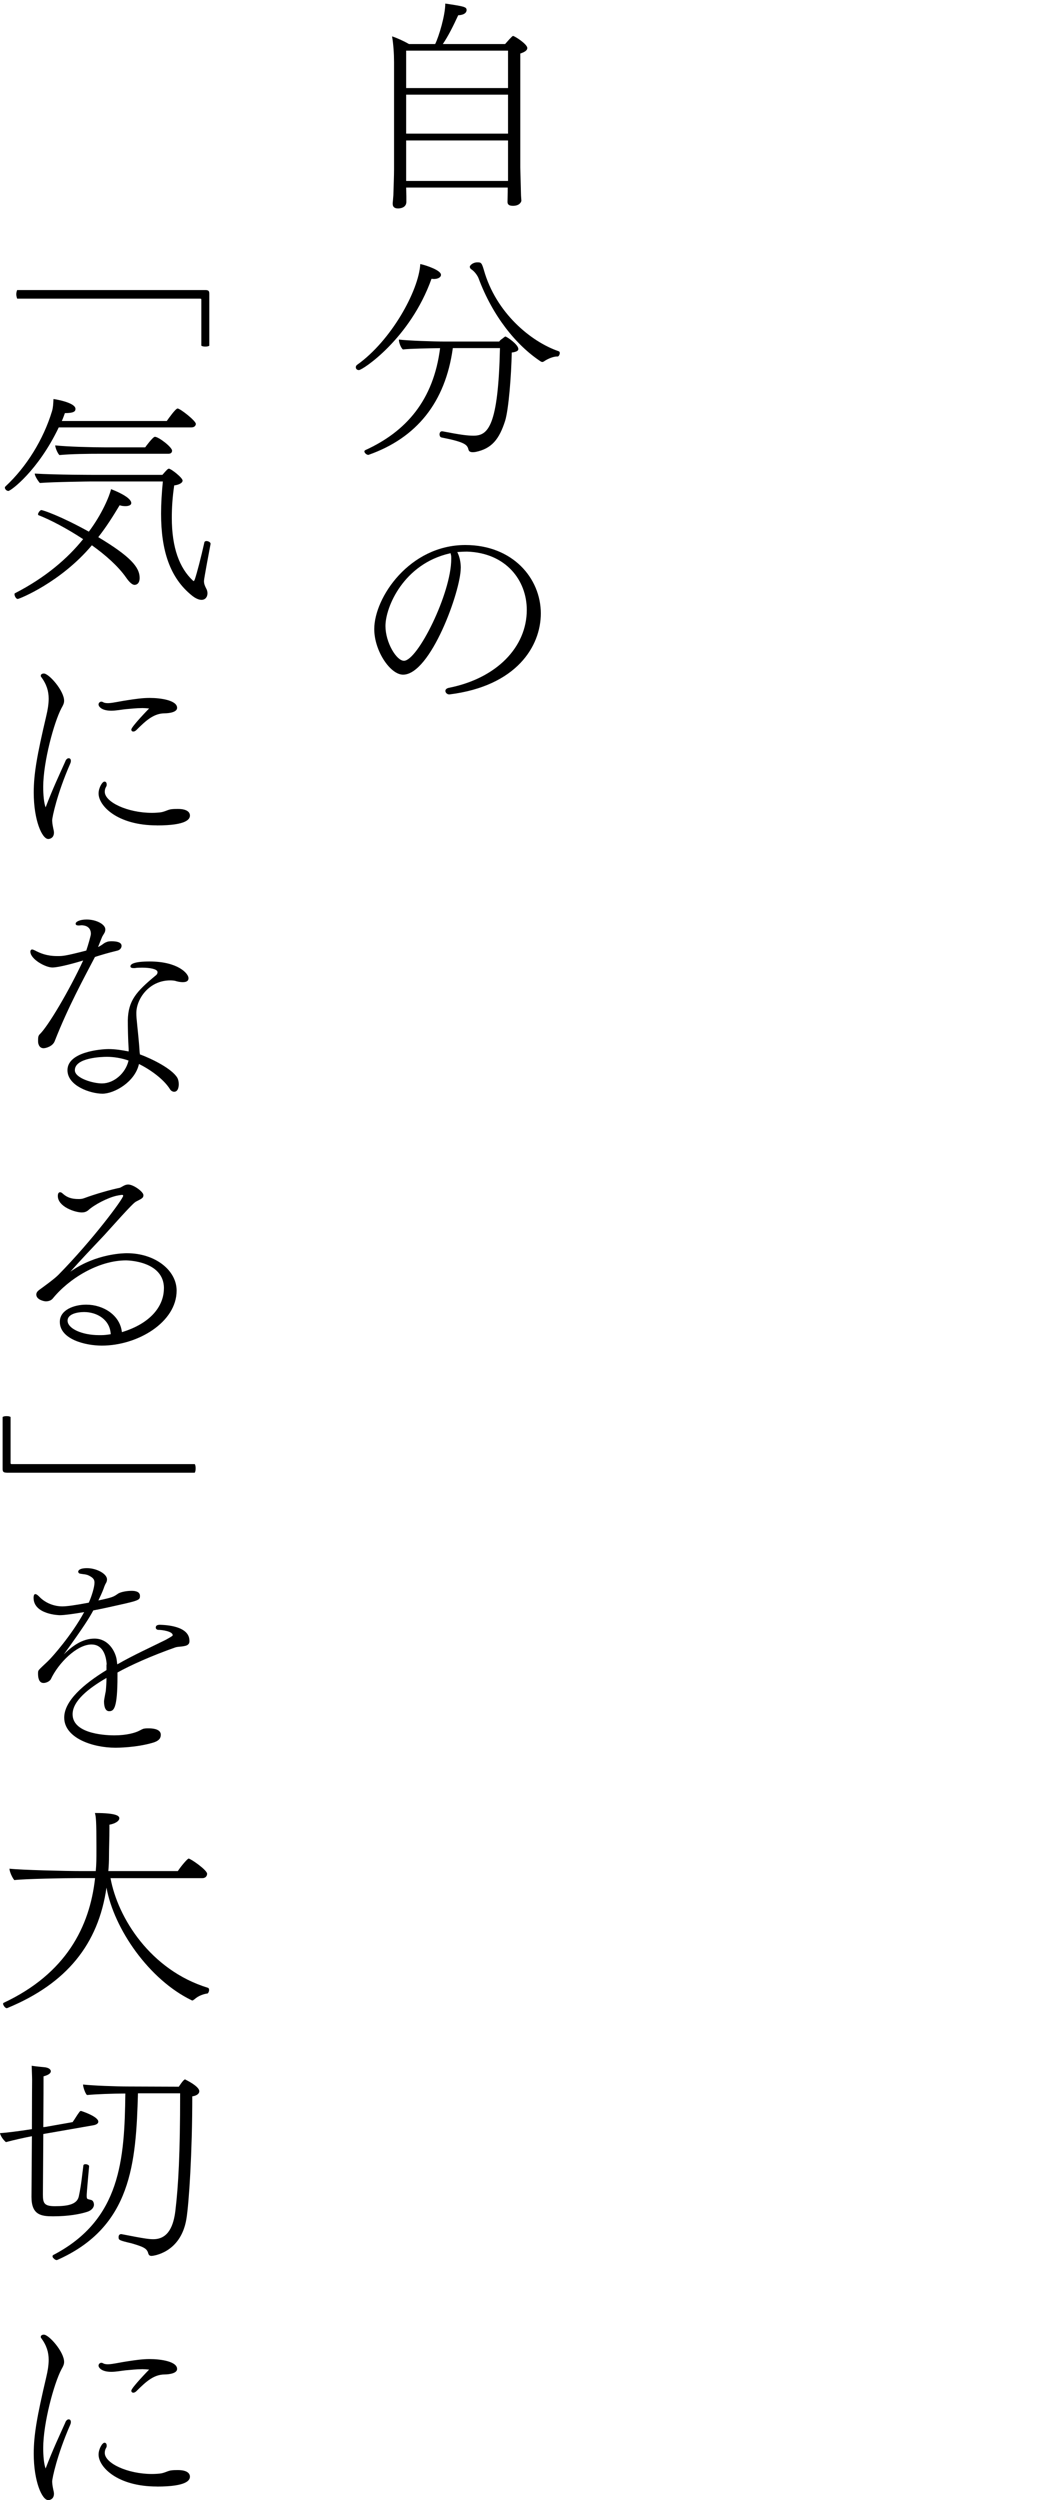 <?xml version="1.0" encoding="UTF-8"?>
<svg id="_レイヤー_1" data-name=" レイヤー 1" xmlns="http://www.w3.org/2000/svg" viewBox="0 0 198.55 477.26">
  <path d="M96.95,35.8h-19.41l.04,1.72v1.09c-.08,1.18-1.43,1.18-1.6,1.18-.55,0-1.01-.21-1.01-.88v-.17s.08-.71.13-1.47c.04-1.51.13-3.78.13-4.92V11.86c0-1.6-.13-3.49-.38-4.92.8.25,2.23.88,3.23,1.47h5c.71-1.43,1.93-5.5,1.93-7.73,3.65.55,4.07.63,4.07,1.26,0,.34-.29.92-1.6.97-.97,2.1-1.89,3.95-2.94,5.5h11.89c.34-.38,1.34-1.55,1.51-1.55.29,0,2.73,1.55,2.73,2.31,0,.34-.29.71-1.34,1.05v21.72c0,.5.13,4.62.13,5.04,0,.46.08,1.22.08,1.34,0,.08-.21.97-1.6.97-.76,0-1.05-.25-1.05-.76,0-.17.04-1.51.04-1.93v-.8h.02ZM96.99,9.67h-19.45v7.14h19.45s0-7.14,0-7.14ZM96.99,18.07h-19.45v7.44h19.45s0-7.44,0-7.44ZM96.99,26.81h-19.45v7.73h19.45s0-7.73,0-7.73Z"/>
  <path d="M84.18,52.47c0,.13,0,.21-.08.29-.17.29-.63.5-1.3.5-.13,0-.25-.04-.42-.04-4.08,11.43-13.15,17.43-13.86,17.43-.38,0-.59-.25-.59-.55,0-.17.08-.34.25-.46,6.47-4.58,11.76-14.11,12.06-19.24,1.3.29,3.95,1.22,3.95,2.06h0ZM86.45,66.46c-1.43,10.38-6.93,17.14-16.09,20.37h-.08c-.29,0-.71-.38-.71-.63,0-.13.04-.21.21-.29,7.73-3.53,12.98-9.49,14.24-19.45-2.35.04-5.67.08-7.1.25-.38-.29-.76-1.3-.76-1.81v-.08c1.68.21,6.51.38,8.82.38h10.33c.13-.21.29-.34.46-.46l.29-.21c.13-.13.38-.29.42-.29.25,0,2.48,1.51,2.48,2.39,0,.34-.38.55-1.26.67-.08,4.33-.59,10.84-1.26,13.02-1.13,3.53-2.56,5.33-5.67,5.96-.21.04-.38.04-.55.04-.46,0-.67-.17-.76-.42-.25-.97-.5-1.47-5.17-2.39-.25-.04-.38-.34-.38-.59,0-.29.17-.59.46-.59h.08c3.65.71,4.87.84,5.96.84,2.77,0,4.71-1.81,5.04-16.72h-9.03.03ZM106.36,68.05c-.67,0-1.72.38-2.56.97-.08.04-.17.08-.25.08-.13,0-.21-.04-.29-.08-4.79-3.15-9.24-8.78-11.89-15.88-.17-.46-.71-1.3-1.43-1.76-.08-.04-.25-.25-.25-.46,0-.25.59-.84,1.43-.84.71,0,.84.04,1.26,1.47,2.31,8.19,8.99,13.69,14.28,15.5.13.04.21.17.21.34,0,.29-.21.67-.42.67h-.09Z"/>
  <path d="M87.96,108.46c0,4.33-5.75,20.33-11.01,20.33-2.44,0-5.5-4.54-5.5-8.7,0-6.05,6.76-16.05,17.39-16.05,9.03,0,14.41,6.34,14.41,13.06,0,6.26-4.62,13.86-17.43,15.46h-.08c-.38,0-.71-.34-.71-.67,0-.25.21-.5.67-.59,9.12-1.81,14.87-7.77,14.87-14.87,0-5.67-3.99-10.88-11.38-11.13-.63,0-1.26.04-1.89.08.46.92.67,1.97.67,3.07h-.01ZM85.86,105.64c-8.82,2.02-12.27,10.25-12.27,13.86,0,3.15,2.1,6.64,3.53,6.64,2.6,0,9.03-12.85,9.03-19.45,0-.29,0-.55-.04-.71-.04-.13-.08-.25-.08-.38,0,0-.17.04-.17.04Z"/>
  <path d="M38.44,57.26c0-.21-.04-.25-.25-.25H3.28c-.08-.21-.17-.5-.17-.84,0-.29.08-.63.17-.8h35.92c.59,0,.76.17.76.71v9.91c-.17.13-.46.17-.76.17s-.59-.04-.76-.17v-8.74h0Z"/>
  <path d="M11.22,81.58c-3.95,8.28-9.16,12.14-9.62,12.14-.34,0-.67-.34-.67-.63,0-.08.04-.17.13-.25,3.99-3.7,7.23-8.95,8.86-14.32.21-.67.25-1.43.29-2.35.59.08,4.2.71,4.2,1.89,0,.5-.38.8-2.02.8-.17.46-.34.97-.59,1.51h20.04c.29-.42,1.68-2.39,2.06-2.39.5,0,3.49,2.35,3.49,2.94,0,.29-.25.67-.84.67H11.22ZM3.4,114.34c-.38,0-.63-.63-.63-.88,0-.08,0-.17.08-.21,5.88-3.02,10.08-6.68,13.02-10.33-3.07-2.02-6.26-3.7-8.53-4.58-.04-.04-.08-.08-.08-.17,0-.25.38-.8.63-.8.29,0,3.61,1.09,9.07,4.12,2.52-3.36,3.95-6.81,4.24-8.11.59.21,3.86,1.51,3.86,2.65,0,.59-1.01.59-1.09.59-.38,0-.76-.04-1.13-.17-1.26,2.1-2.56,4.16-4.08,6.09,6.17,3.7,7.9,5.76,7.9,7.77,0,1.34-.88,1.34-.97,1.34-.42,0-.97-.46-1.64-1.43-1.47-2.1-3.86-4.24-6.51-6.13-5.97,7.1-13.86,10.25-14.16,10.25h.02ZM40.2,103.84c-.25,1.3-1.26,6.68-1.26,7.06,0,.59.21,1.01.42,1.43.17.29.25.63.25.92,0,.71-.42,1.26-1.13,1.26-.46,0-1.05-.21-1.76-.76-4.29-3.4-5.97-8.65-5.97-15.71,0-1.93.13-3.95.34-6.13h-13.82s-7.01.08-9.66.29c-.25-.25-.97-1.3-.97-1.76v-.04c3.82.25,11.55.25,11.55.25h12.81c.92-1.05,1.05-1.18,1.26-1.18.38,0,2.6,1.72,2.6,2.27,0,.5-.84.84-1.6.92-.34,2.27-.46,4.33-.46,6.17,0,5.76,1.47,9.58,3.99,11.97.08.08.17.13.21.13s.04,0,.21-.38c.42-1.26,1.18-4.2,1.81-7.02.04-.17.21-.25.38-.25.38,0,.8.25.8.5v.06ZM19.24,86.62c-2.52,0-5.67.04-7.9.25-.34-.34-.76-1.3-.8-1.85,2.23.25,7.02.38,9.79.38h7.39c.04-.08,1.47-2.02,1.85-2.02.71,0,3.28,1.97,3.28,2.65,0,.29-.17.59-.67.59h-12.94Z"/>
  <path d="M12.48,145.29c.17-.38.42-.55.63-.55.25,0,.42.17.42.5,0,.17-.04.34-.13.55-2.52,5.75-3.44,10.25-3.44,10.8,0,.25.04.8.21,1.55.08.34.13.59.13.8,0,1.01-.76,1.22-1.09,1.22-1.18,0-2.77-3.57-2.77-8.86,0-3.61.63-7.14,2.39-14.62.29-1.22.46-2.27.46-3.32,0-1.43-.38-2.73-1.47-4.2-.04-.04-.04-.13-.04-.17,0-.25.25-.42.59-.42.97,0,3.87,3.28,3.87,5.21,0,.55-.29,1.01-.5,1.39-1.43,2.69-3.49,10.29-3.49,15.04,0,1.51.13,3.07.46,3.91,1.39-3.65,2.56-6.09,3.78-8.82h0ZM27.09,135.17c-1.09,0-2.1.13-3.11.21-.8.08-1.81.29-2.73.29-1.97,0-2.44-.88-2.44-1.18s.25-.55.55-.55c.08,0,.21.04.29.08.17.13.5.21.97.21.25,0,.55-.04.84-.08.88-.13,1.85-.34,2.94-.5,1.39-.21,2.77-.42,4.16-.42,2.14,0,5.25.46,5.25,1.89,0,1.05-2.31,1.05-2.35,1.05-2.06,0-3.53,1.3-5.42,3.19-.21.21-.42.29-.59.29-.21,0-.38-.13-.38-.38,0-.55,3.36-3.99,3.4-4.03-.46-.04-.97-.08-1.39-.08h.01ZM29.95,157.56c-7.56,0-11.13-3.74-11.13-6.09,0-1.09.71-2.27,1.13-2.27.25,0,.42.21.42.55,0,.13,0,.25-.08.38-.21.34-.29.67-.29,1.01,0,1.97,4.33,4.03,9.03,4.03.55,0,1.05-.04,1.47-.08.84-.08,1.39-.46,2.06-.59.5-.08.97-.08,1.39-.08,1.76,0,2.31.63,2.31,1.26s-.5,1.89-6.3,1.89h0Z"/>
  <path d="M18.11,182.71c-2.1,4.03-5.08,9.45-7.65,16-.38,1.05-1.72,1.39-2.14,1.39-.76,0-1.05-.71-1.05-1.3v-.21c0-.42,0-.84.29-1.13,1.6-1.51,5.63-8.32,8.32-14.11-1.09.34-4.54,1.34-5.88,1.34s-4.2-1.6-4.2-3.02c0-.25.13-.42.34-.42.13,0,.29.08.5.17,1.05.55,2.27,1.09,4.33,1.09,1.01,0,1.43,0,5.5-1.05.38-1.13.88-2.86.88-3.19,0-1.39-1.13-1.64-1.81-1.64-.13,0-.29.04-.42.04h-.13c-.38,0-.55-.13-.55-.34,0-.38.8-.8,2.1-.8,1.85,0,3.57.92,3.57,1.89,0,.21-.04.42-.17.67l-.38.63c-.08.13-.5,1.22-.84,2.06,0,0,.38-.13,1.22-.76.13-.08.34-.17.46-.21.17-.08.5-.13.88-.13.84,0,1.93.13,1.93.88,0,.38-.29.8-.84.92-1.76.42-3.11.84-3.91,1.09l-.38.13h.03ZM24.57,200.4c-.13-2.1-.17-4.28-.17-5.63.08-3.78,1.64-5.5,5.29-8.53.21-.13.38-.38.38-.59v-.13c-.08-.55-1.51-.8-2.9-.8-.5,0-1.01,0-1.43.08h-.25c-.42,0-.59-.13-.59-.34,0-.42.71-.92,3.66-.92,5.42,0,7.43,2.31,7.43,3.19,0,.42-.25.76-1.09.76-.42,0-.84-.08-1.18-.17-.34-.13-.8-.17-1.22-.17-4.07,0-6.47,3.57-6.47,6.22,0,.25,0,.59.04,1.01.21,2.31.46,4.24.59,6.55.04.13.04.21.04.34,2.39.88,6.09,2.73,7.14,4.45.21.38.29.84.29,1.26,0,.25-.04,1.43-.88,1.43-.29,0-.63-.17-.84-.55-1.18-1.85-3.65-3.65-5.88-4.75-.76,3.44-4.71,5.67-6.97,5.67s-6.68-1.47-6.68-4.49c0-3.49,6.34-4.03,7.86-4.03,1.26,0,2.6.21,3.82.46v-.34.02ZM20.42,201.74c-1.05,0-6.13.17-6.13,2.56,0,1.51,3.45,2.52,5.17,2.52,2.31,0,4.54-1.97,5.08-4.37-1.3-.46-2.81-.71-4.12-.71Z"/>
  <path d="M31.3,245.93c0-5.29-7.14-5.33-7.23-5.33-5.29,0-10.92,3.49-13.99,7.27-.34.42-.88.55-1.34.55-.29,0-1.81-.29-1.81-1.3,0-.34.21-.63.55-.88.63-.46,2.81-2.02,3.65-2.86,6.6-6.72,12.39-14.53,12.39-15.12,0-.08-.04-.17-.25-.17-.08,0-.88.13-1.01.17-1.68.38-4.24,1.68-5.46,2.81-.38.29-.76.38-1.18.38-1.3,0-4.58-1.09-4.58-3.15,0-.46.17-.71.42-.71.17,0,.34.08.55.29.8.71,1.64,1.01,3.02,1.01.38,0,.71-.04,1.05-.17,2.14-.8,5.12-1.64,6.76-1.97.17-.04.42-.21.67-.34.38-.21.63-.29.97-.29,1.01,0,2.9,1.39,2.9,2.02,0,.5-.21.63-1.3,1.18-.42.21-.63.29-6.18,6.47-2.14,2.27-4.62,4.87-6.47,6.97,4.96-3.53,10.38-3.53,10.8-3.53,5.42,0,9.49,3.28,9.49,7.14,0,6.05-7.44,10.5-14.28,10.5-3.19,0-8.02-1.22-8.02-4.54,0-2.27,2.69-3.28,5.04-3.28,3.28,0,6.47,2.02,6.81,5.25,5.42-1.64,8.02-4.92,8.02-8.36h0ZM16.05,250.46c-1.39,0-3.15.42-3.15,1.64,0,1.51,2.73,2.77,6.01,2.77h.42c.63,0,1.18-.08,1.81-.17-.13-2.77-2.6-4.24-5.08-4.24h-.01Z"/>
  <path d="M1.26,281.12c-.59,0-.76-.17-.76-.71v-9.91c.17-.13.46-.17.76-.17s.59.04.76.17v8.74c0,.21.04.25.25.25h34.91c.13.17.17.5.17.8,0,.34-.04.63-.17.84H1.26Z"/>
  <path d="M20.37,317.74c-.13-1.97-.88-3.82-2.9-3.82-2.81,0-6.34,3.57-7.77,6.64-.25.42-.88.71-1.39.71-.34,0-1.05-.13-1.05-1.81,0-.17,0-.38.08-.55.25-.42,1.3-1.26,2.14-2.14.42-.42,4.12-4.49,6.59-9.03-1.97.34-3.78.59-4.66.59-.25,0-5-.17-5-3.32,0-.46.13-.71.34-.71.17,0,.42.17.71.46,1.22,1.3,2.94,1.89,4.45,1.89.8,0,2.39-.21,5.04-.71.5-1.09,1.09-2.94,1.09-3.82,0-.55-.21-.92-1.05-1.34-.55-.29-1.09-.25-1.72-.38-.21-.04-.34-.21-.34-.38,0-.04,0-.67,1.68-.67,1.85,0,3.82,1.09,3.82,2.14,0,.17-.04.38-.13.59-.08.13-.29.46-.55,1.26-.29.76-.63,1.47-.97,2.18,2.73-.59,2.86-.67,3.82-1.34.63-.34,1.72-.5,2.52-.5.46,0,1.6.04,1.6.97,0,.76-.17.88-4.16,1.76-1.26.29-2.98.67-4.75,1.01-.67,1.26-1.68,2.94-5.63,8.4,2.18-2.18,4.03-3.02,5.88-3.02,2.48,0,3.86,2.18,4.2,3.91.04.29.08.63.13,1.01,3.15-1.81,6.43-3.28,9.28-4.7,1.26-.71,1.3-.76,1.3-.88,0-.71-1.97-1.01-2.77-1.01-.25,0-.46-.21-.46-.42,0-.38.25-.55.8-.55,1.22.04,5.63.25,5.63,3.07v.08c0,.63-.5.84-1.01.92-.55.13-1.13.08-1.68.25-4.41,1.55-8.49,3.36-11.05,4.79v.71c0,6.22-.71,6.68-1.6,6.68-.97,0-.97-1.6-.97-1.85,0-.13,0-.29.34-2.02.08-.88.13-1.68.13-2.48-3.49,2.02-6.47,4.41-6.47,6.93,0,3.95,6.97,4.03,7.98,4.03,2.35,0,3.99-.5,4.66-.84.38-.17.71-.42,1.09-.46.25-.04.55-.04.84-.04,1.13,0,2.27.29,2.27,1.22,0,.55-.21,1.13-1.47,1.51-3.23.97-6.93.97-7.18.97-4.45,0-9.79-1.89-9.79-5.75,0-3.19,3.7-6.39,8.07-9.07v-1.05l.04-.02Z"/>
  <path d="M37.01,381.71c-.04.08-.17.17-.29.17-.04,0-.08,0-.13-.04-8.11-3.91-14.83-13.61-16.26-21.51-1.55,10.8-7.6,18.31-18.9,22.98-.04,0-.08.04-.13.04-.34,0-.71-.59-.71-.84,0-.08.04-.13.08-.17,11.93-5.59,16.47-14.53,17.48-23.82h-3.66c-1.76,0-9.79.13-11.76.38-.42-.5-.92-1.64-.92-2.18,2.1.25,10.75.46,13.74.46h2.73c.13-1.26.13-2.56.13-3.82v-1.01c0-4.5-.08-5.59-.29-6.26,4.24,0,4.66.59,4.66,1.01,0,.55-.88,1.05-1.89,1.22v.84c0,1.68-.08,3.53-.08,5.04,0,1.01-.04,2.02-.13,2.98h13.27c.63-.97,1.85-2.39,2.06-2.39.38,0,3.53,2.18,3.53,2.9,0,.38-.25.84-.92.84h-17.52c1.39,7.6,7.65,17.56,18.57,20.92.17.04.25.21.25.42,0,.29-.17.63-.29.67-.63.08-1.72.38-2.52,1.13l-.08.04h-.02Z"/>
  <path d="M6.09,407.79c-1.51.29-3.4.71-4.96,1.13C.63,408.5.12,407.79,0,407.2c.97-.04,3.7-.38,6.09-.76,0-4.79.04-9.16.04-9.45,0-.63-.08-2.18-.08-2.65.8.13,1.76.21,2.52.29.67.08,1.13.38,1.13.76s-.42.71-1.39.97c0,.55,0,4.96-.04,9.7l.38-.04,5.21-.92c.46-.63.84-1.34,1.3-1.93.08-.13.21-.21.29-.21.04,0,3.32,1.05,3.32,2.06,0,.29-.29.55-.88.67l-9.62,1.68-.08,11.51c0,1.68.21,2.27,2.31,2.27,2.56,0,4.2-.38,4.54-1.85.5-2.27.67-4.45.88-5.92,0-.17.21-.25.38-.25.34,0,.71.17.71.38v.04c-.46,5.08-.46,5.33-.46,5.63,0,.34.04.5.17.59.04.04.59.17.76.21.38.17.46.67.46.92-.04.55-.5,1.09-1.34,1.34-1.34.42-3.49.84-6.47.84-2.27,0-4.12-.25-4.12-3.7,0,0,.08-11.59.08-11.59ZM26.34,399.6c-.38,13.27-1.18,25.5-15.38,31.8-.04,0-.08.04-.13.04-.21,0-.46-.17-.59-.34-.13-.08-.21-.25-.21-.38s.04-.21.21-.29c12.81-6.72,13.53-18.19,13.69-30.79-2.31,0-5.75.13-7.31.29-.29-.17-.76-1.47-.76-1.97v-.04c1.72.21,6.34.38,8.7.38l9.58.04s.88-1.39,1.18-1.39c.04,0,.13.04.17.08l.08.04c2.44,1.26,2.48,1.97,2.48,2.14,0,.42-.42.84-1.34.97,0,10.67-.63,20.46-1.13,23.44-1.09,6.47-6.38,7.02-6.64,7.02-.42,0-.55-.21-.63-.46-.25-.97-.88-1.26-3.15-1.93-2.48-.59-2.52-.63-2.52-1.22,0-.29.17-.55.46-.55h.08c4.66.92,5.38.97,6.09.97,2.94,0,3.86-2.69,4.2-5.33.59-4.92.92-10.92.92-22.52h-8.07.02Z"/>
  <path d="M12.48,462.39c.17-.38.42-.55.63-.55.25,0,.42.17.42.5,0,.17-.04.34-.13.55-2.52,5.76-3.44,10.25-3.44,10.8,0,.25.04.8.21,1.55.08.34.13.59.13.8,0,1.01-.76,1.22-1.09,1.22-1.18,0-2.77-3.57-2.77-8.86,0-3.61.63-7.14,2.39-14.62.29-1.22.46-2.27.46-3.32,0-1.43-.38-2.73-1.47-4.2-.04-.04-.04-.13-.04-.17,0-.25.25-.42.59-.42.97,0,3.87,3.28,3.87,5.21,0,.55-.29,1.01-.5,1.39-1.43,2.69-3.49,10.29-3.49,15.04,0,1.51.13,3.07.46,3.91,1.39-3.65,2.56-6.09,3.78-8.82h0ZM27.09,452.27c-1.09,0-2.1.13-3.11.21-.8.08-1.81.29-2.73.29-1.97,0-2.44-.88-2.44-1.18s.25-.55.55-.55c.08,0,.21.04.29.08.17.13.5.21.97.21.25,0,.55-.04.84-.08.88-.13,1.85-.34,2.94-.5,1.39-.21,2.77-.42,4.16-.42,2.14,0,5.25.46,5.25,1.89,0,1.05-2.31,1.05-2.35,1.05-2.06,0-3.53,1.3-5.42,3.19-.21.21-.42.29-.59.29-.21,0-.38-.13-.38-.38,0-.55,3.36-3.99,3.4-4.03-.46-.04-.97-.08-1.39-.08h.01ZM29.95,474.66c-7.56,0-11.13-3.74-11.13-6.09,0-1.09.71-2.27,1.13-2.27.25,0,.42.21.42.55,0,.13,0,.25-.08.38-.21.34-.29.67-.29,1.01,0,1.97,4.33,4.03,9.03,4.03.55,0,1.05-.04,1.47-.08.84-.08,1.39-.46,2.06-.59.5-.08.97-.08,1.39-.08,1.76,0,2.31.63,2.31,1.26s-.5,1.89-6.3,1.89h0Z"/>
</svg>